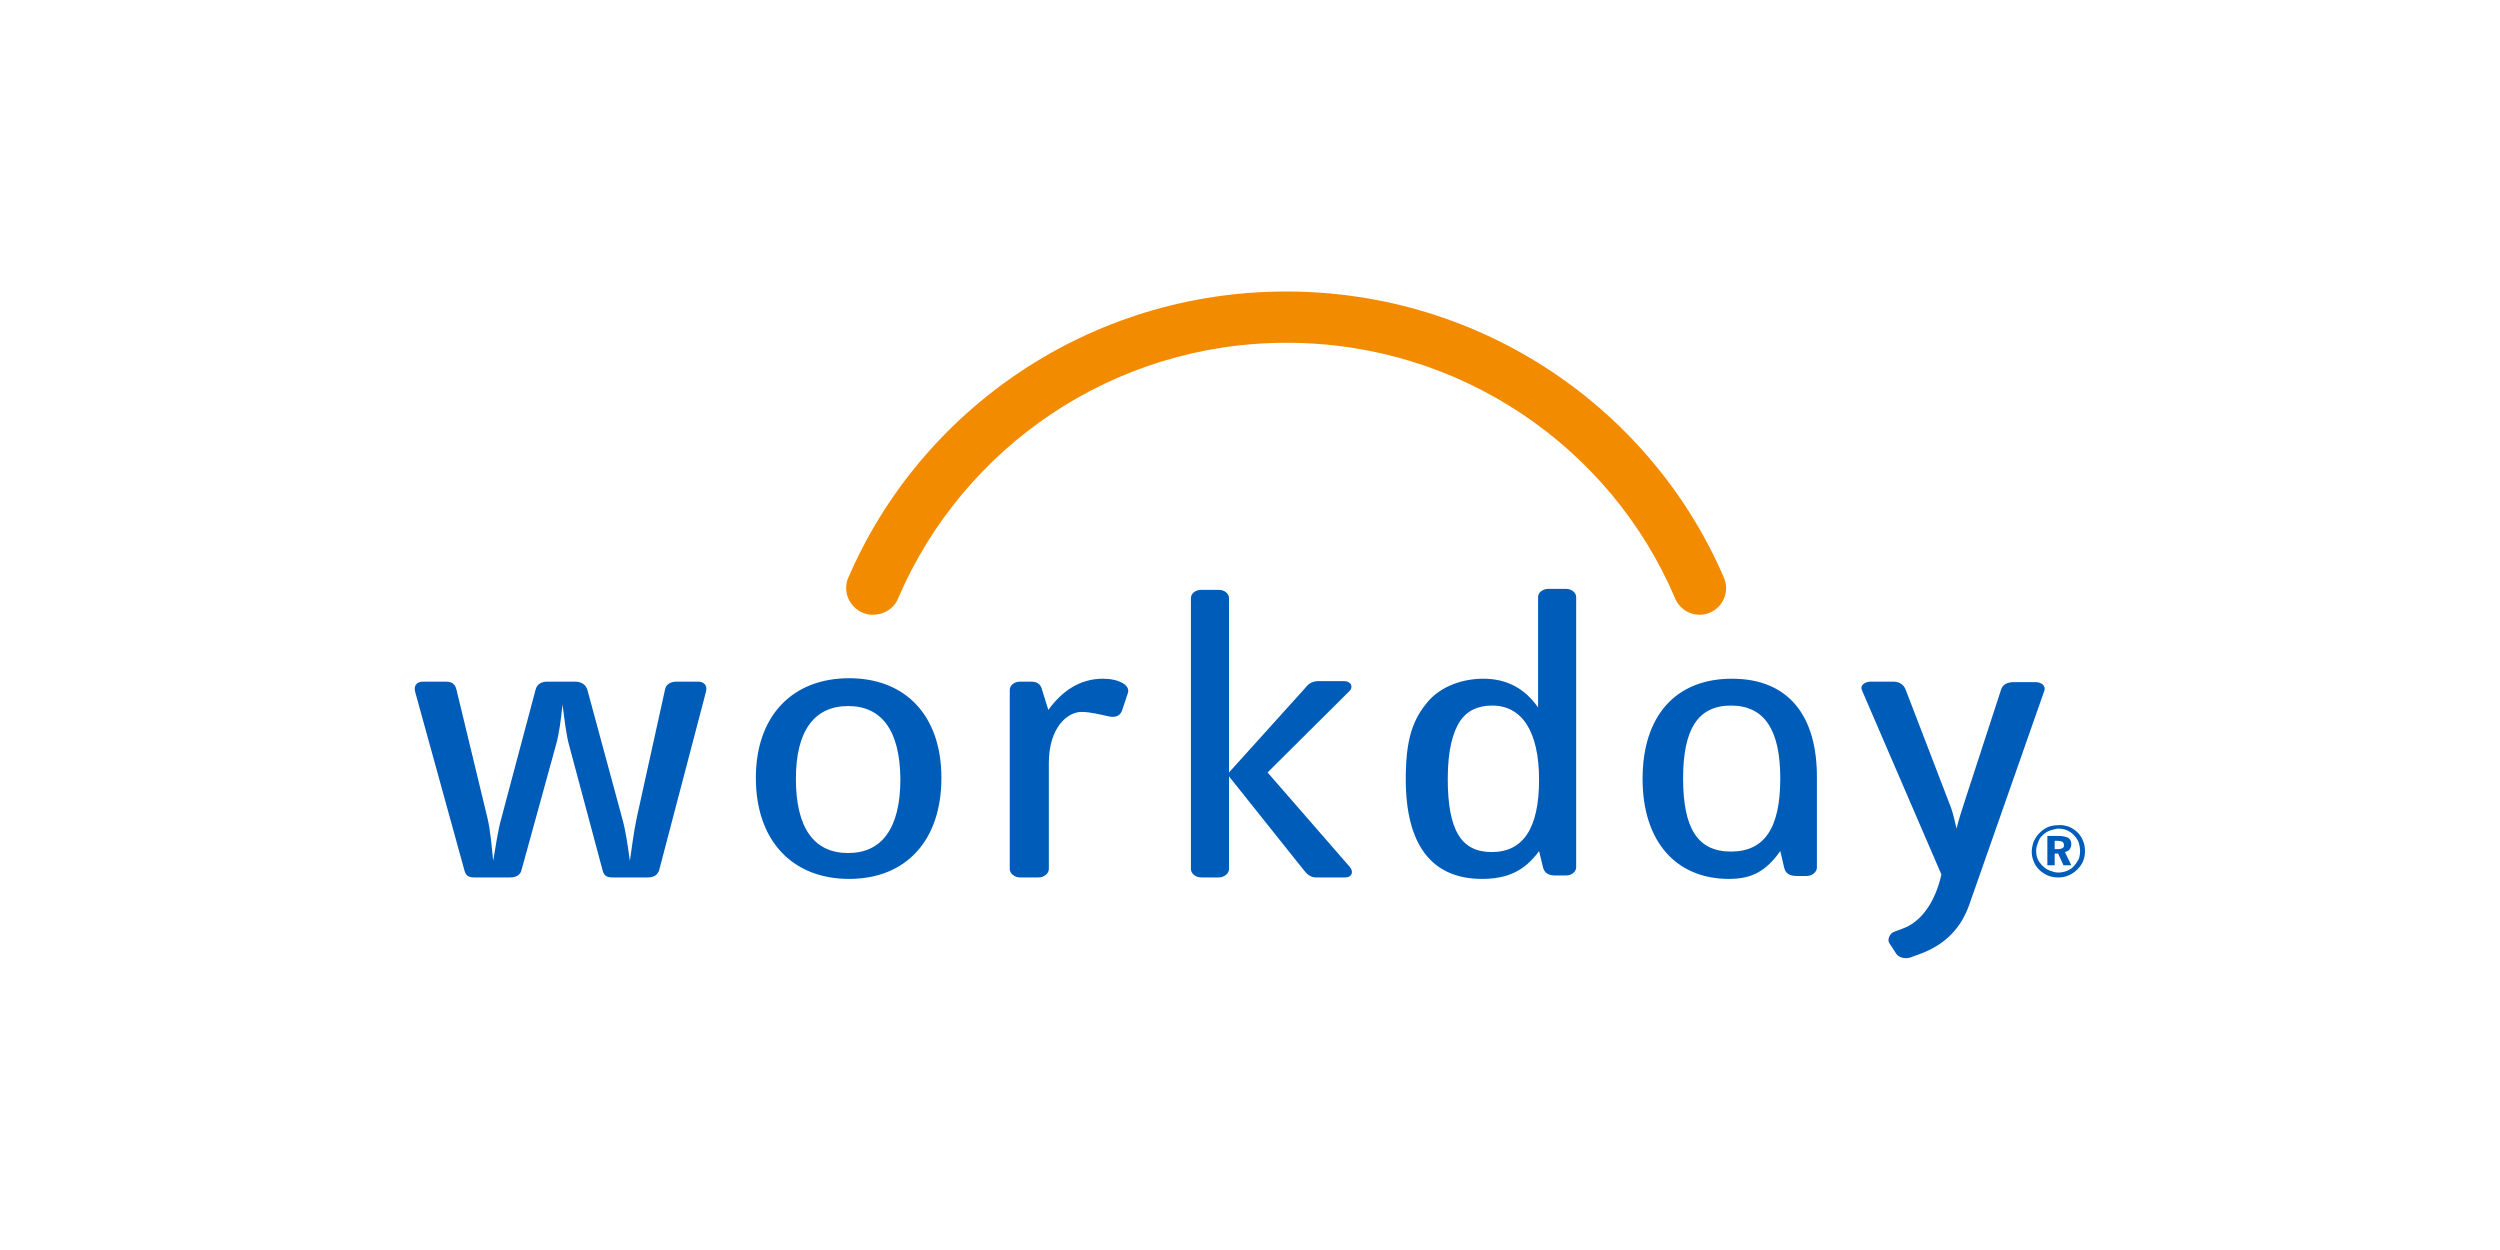 <?xml version="1.0" encoding="utf-8"?>
<!-- Generator: Adobe Illustrator 28.0.0, SVG Export Plug-In . SVG Version: 6.00 Build 0)  -->
<svg version="1.1" id="Layer_1" xmlns="http://www.w3.org/2000/svg" xmlns:xlink="http://www.w3.org/1999/xlink" x="0px" y="0px"
	 viewBox="0 0 512 256" style="enable-background:new 0 0 512 256;" xml:space="preserve">
<style type="text/css">
	.st0{fill-rule:evenodd;clip-rule:evenodd;fill:#005CB9;}
	.st1{fill-rule:evenodd;clip-rule:evenodd;fill:#F38B00;}
</style>
<g>
	<path class="st0" d="M135,178.2c-0.3,0.9-1,1.5-2.3,1.5h-7.2c-1.2,0-1.8-0.3-2.1-1.5l-6.8-25.4c-0.7-2.5-1-5.6-1.4-8.5
		c-0.3,3-0.7,6.1-1.4,8.5l-7,25.4c-0.2,0.9-1,1.5-2.3,1.5h-7.3c-1.2,0-1.8-0.3-2.1-1.5l-10.1-36.6c-0.3-1.3,0.5-2,1.6-2h4.6
		c1.3,0,2,0.4,2.3,1.7l6.3,26.1c0.7,2.9,0.9,6.1,1.2,8.9c0.5-2.7,0.9-6,1.7-8.8l7-26.3c0.3-1.1,1.2-1.6,2.4-1.6h5.7
		c1.2,0,2.2,0.6,2.5,1.7l7.1,26.2c0.8,2.8,1.2,6,1.6,8.8c0.4-2.7,0.8-6,1.4-8.8l5.8-26.3c0.2-1.1,1.2-1.6,2.4-1.6h4.4
		c1.1,0,1.9,0.7,1.6,2L135,178.2z M173.9,180c-11.6,0-19.1-7.8-19.1-20.7c0-12.7,7.5-20.4,19.1-20.4c11.6,0,18.9,7.7,18.9,20.4
		C192.8,172.2,185.5,180,173.9,180z M173.7,144.6c-6.8,0-10.7,4.9-10.7,14.9c0,10.2,3.8,15.2,10.7,15.2c6.8,0,10.7-4.9,10.7-15.2
		C184.3,149.5,180.5,144.6,173.7,144.6z M229.9,145.2c-0.3,1.2-1.2,1.9-2.9,1.5c-1.4-0.3-3.7-0.9-5.5-0.9c-2.9,0-6.7,3.2-6.7,10.5
		V178c0,0.9-1,1.7-2.1,1.7h-3.8c-1.1,0-2.1-0.8-2.1-1.7v-36.7c0-1,1-1.7,2.1-1.7h2.3c1,0,1.8,0.4,2.1,1.3l1.4,4.5
		c2.8-3.9,6.5-6.4,11.2-6.4c3.2,0,5.6,1.3,5.1,2.9L229.9,145.2z M320.7,179.3h-2.1c-1.5,0-2.3-0.5-2.6-1.7l-0.8-3.3
		c-2.9,4-6.4,5.7-11.7,5.7c-10.3,0-15.6-7-15.6-20.4c0-8.2,1.4-12.3,4.7-16.1c2.6-2.9,6.8-4.5,11.2-4.5c4.8,0,8.5,2,11.2,5.9v-22.6
		c0-1,1-1.7,2.1-1.7h3.6c1.1,0,2.1,0.7,2.1,1.7v55.3C322.8,178.6,321.8,179.3,320.7,179.3z M305.6,144.5c-3,0-5.2,1.1-6.6,3.2
		c-1.4,2.2-2.5,5.7-2.5,11.8c0,10.6,2.8,15,9,15c6.4,0,9.7-4.8,9.7-14.8C315.2,149.8,311.7,144.5,305.6,144.5z M275.5,179.7h-6
		c-1,0-1.8-0.6-2.4-1.4L251.7,159v19c0,0.9-1,1.7-2.1,1.7h-3.6c-1.1,0-2.1-0.8-2.1-1.7v-55.5c0-1,1-1.7,2.1-1.7h3.6
		c1.1,0,2.1,0.7,2.1,1.7v35.7l15.7-17.4c0.5-0.7,1.3-1.3,2.6-1.3h5.3c1.4,0,1.9,1.2,1.1,2l-16.8,16.7l16.8,19.3
		C277.3,178.5,276.9,179.7,275.5,179.7z M381.3,141.3c-0.4-0.9,0.6-1.7,1.8-1.7h4.6c1.3,0,2.2,0.6,2.6,1.7l9.3,24.2
		c0.4,1.2,0.8,2.8,1.1,4.2c0.3-1.3,1-3.6,1.7-5.7l7.4-22.7c0.3-1.1,1.3-1.6,2.6-1.6h4.5c1.2,0,2.1,0.8,1.8,1.7l-15.4,43.9
		c-1.6,4.5-4.6,8-9.9,10l-2.2,0.8c-0.9,0.3-2.2,0.1-2.8-0.7l-1.5-2.3c-0.4-0.7,0.1-2,1.1-2.3l1.6-0.6c4-1.4,6.8-5.7,8-11.1
		L381.3,141.3z M354.7,139c11.6,0,17.5,7.6,17.4,20.4v18.3c0,0.9-1,1.7-2.1,1.7H368c-1.5,0-2.3-0.5-2.6-1.7l-0.8-3.4
		c-2.9,4.1-5.8,5.7-10.5,5.7c-10.8,0-17.7-7.6-17.7-20.5C336.4,146.7,343.1,139,354.7,139z M354.5,174.4c6.8,0,10.1-4.7,10.1-15
		c0-10-3.3-14.9-10.1-14.9c-6.8,0-9.8,4.9-9.8,14.9C344.7,169.7,347.7,174.4,354.5,174.4z M423.7,169.3c0.7,0.3,1.3,0.7,1.8,1.2
		c0.5,0.5,0.9,1.1,1.1,1.7c0.3,0.7,0.4,1.3,0.4,2.1c0,0.7-0.1,1.4-0.4,2.1c-0.3,0.7-0.7,1.2-1.2,1.7c-0.5,0.5-1.1,0.9-1.8,1.2
		c-0.7,0.3-1.3,0.4-2.1,0.4c-0.7,0-1.4-0.1-2.1-0.4c-0.7-0.3-1.3-0.7-1.8-1.2c-0.5-0.5-0.9-1.1-1.1-1.7c-0.3-0.7-0.4-1.3-0.4-2
		c0-0.5,0.1-1,0.2-1.4c0.1-0.5,0.3-0.9,0.6-1.4c0.5-0.8,1.1-1.4,1.9-1.9c0.8-0.5,1.7-0.7,2.7-0.7C422.3,168.9,423,169.1,423.7,169.3
		z M419.8,170.1c-0.5,0.2-1,0.5-1.4,0.9c-0.5,0.4-0.8,0.9-1,1.5c-0.2,0.6-0.4,1.1-0.4,1.7c0,0.6,0.1,1.2,0.3,1.7
		c0.2,0.5,0.6,1,1,1.4c0.4,0.4,0.9,0.8,1.5,1c0.6,0.2,1.1,0.4,1.7,0.4c0.6,0,1.1-0.1,1.7-0.3c0.5-0.2,1.1-0.5,1.5-1
		c0.4-0.4,0.7-0.9,1-1.4c0.2-0.5,0.3-1.1,0.3-1.7c0-0.6-0.1-1.2-0.3-1.8c-0.2-0.5-0.5-1-1-1.5c-0.4-0.4-0.9-0.8-1.5-1
		c-0.5-0.2-1.1-0.3-1.8-0.3C420.9,169.8,420.4,169.9,419.8,170.1z M421.7,171.2c0.8,0,1.5,0.2,1.9,0.4c0.4,0.3,0.6,0.7,0.6,1.3
		c0,0.4-0.1,0.7-0.3,1c-0.2,0.3-0.6,0.5-1,0.6l1.3,2.7h-1.6l-1.1-2.4h-0.7v2.4h-1.5v-6H421.7z M420.8,173.9h0.7
		c0.4,0,0.7-0.1,0.9-0.2c0.2-0.1,0.3-0.3,0.3-0.6c0-0.3-0.1-0.5-0.3-0.7c-0.2-0.1-0.6-0.2-1-0.2h-0.6V173.9z"/>
	<path class="st1" d="M184,122.4c13.2-30.7,43.8-52.2,79.5-52.2s66.4,21.5,79.5,52.2c0.8,2.1,2.8,3.5,5.1,3.5c3,0,5.4-2.5,5.4-5.4
		c0-0.7-0.1-1.4-0.4-2.1c-14.8-34.5-49.4-58.7-89.7-58.7c-40.3,0-74.9,24.2-89.7,58.7c-0.3,0.6-0.4,1.4-0.4,2.1
		c0,2.9,2.5,5.4,5.4,5.4C181.2,125.9,183.2,124.5,184,122.4z"/>
</g>
</svg>
